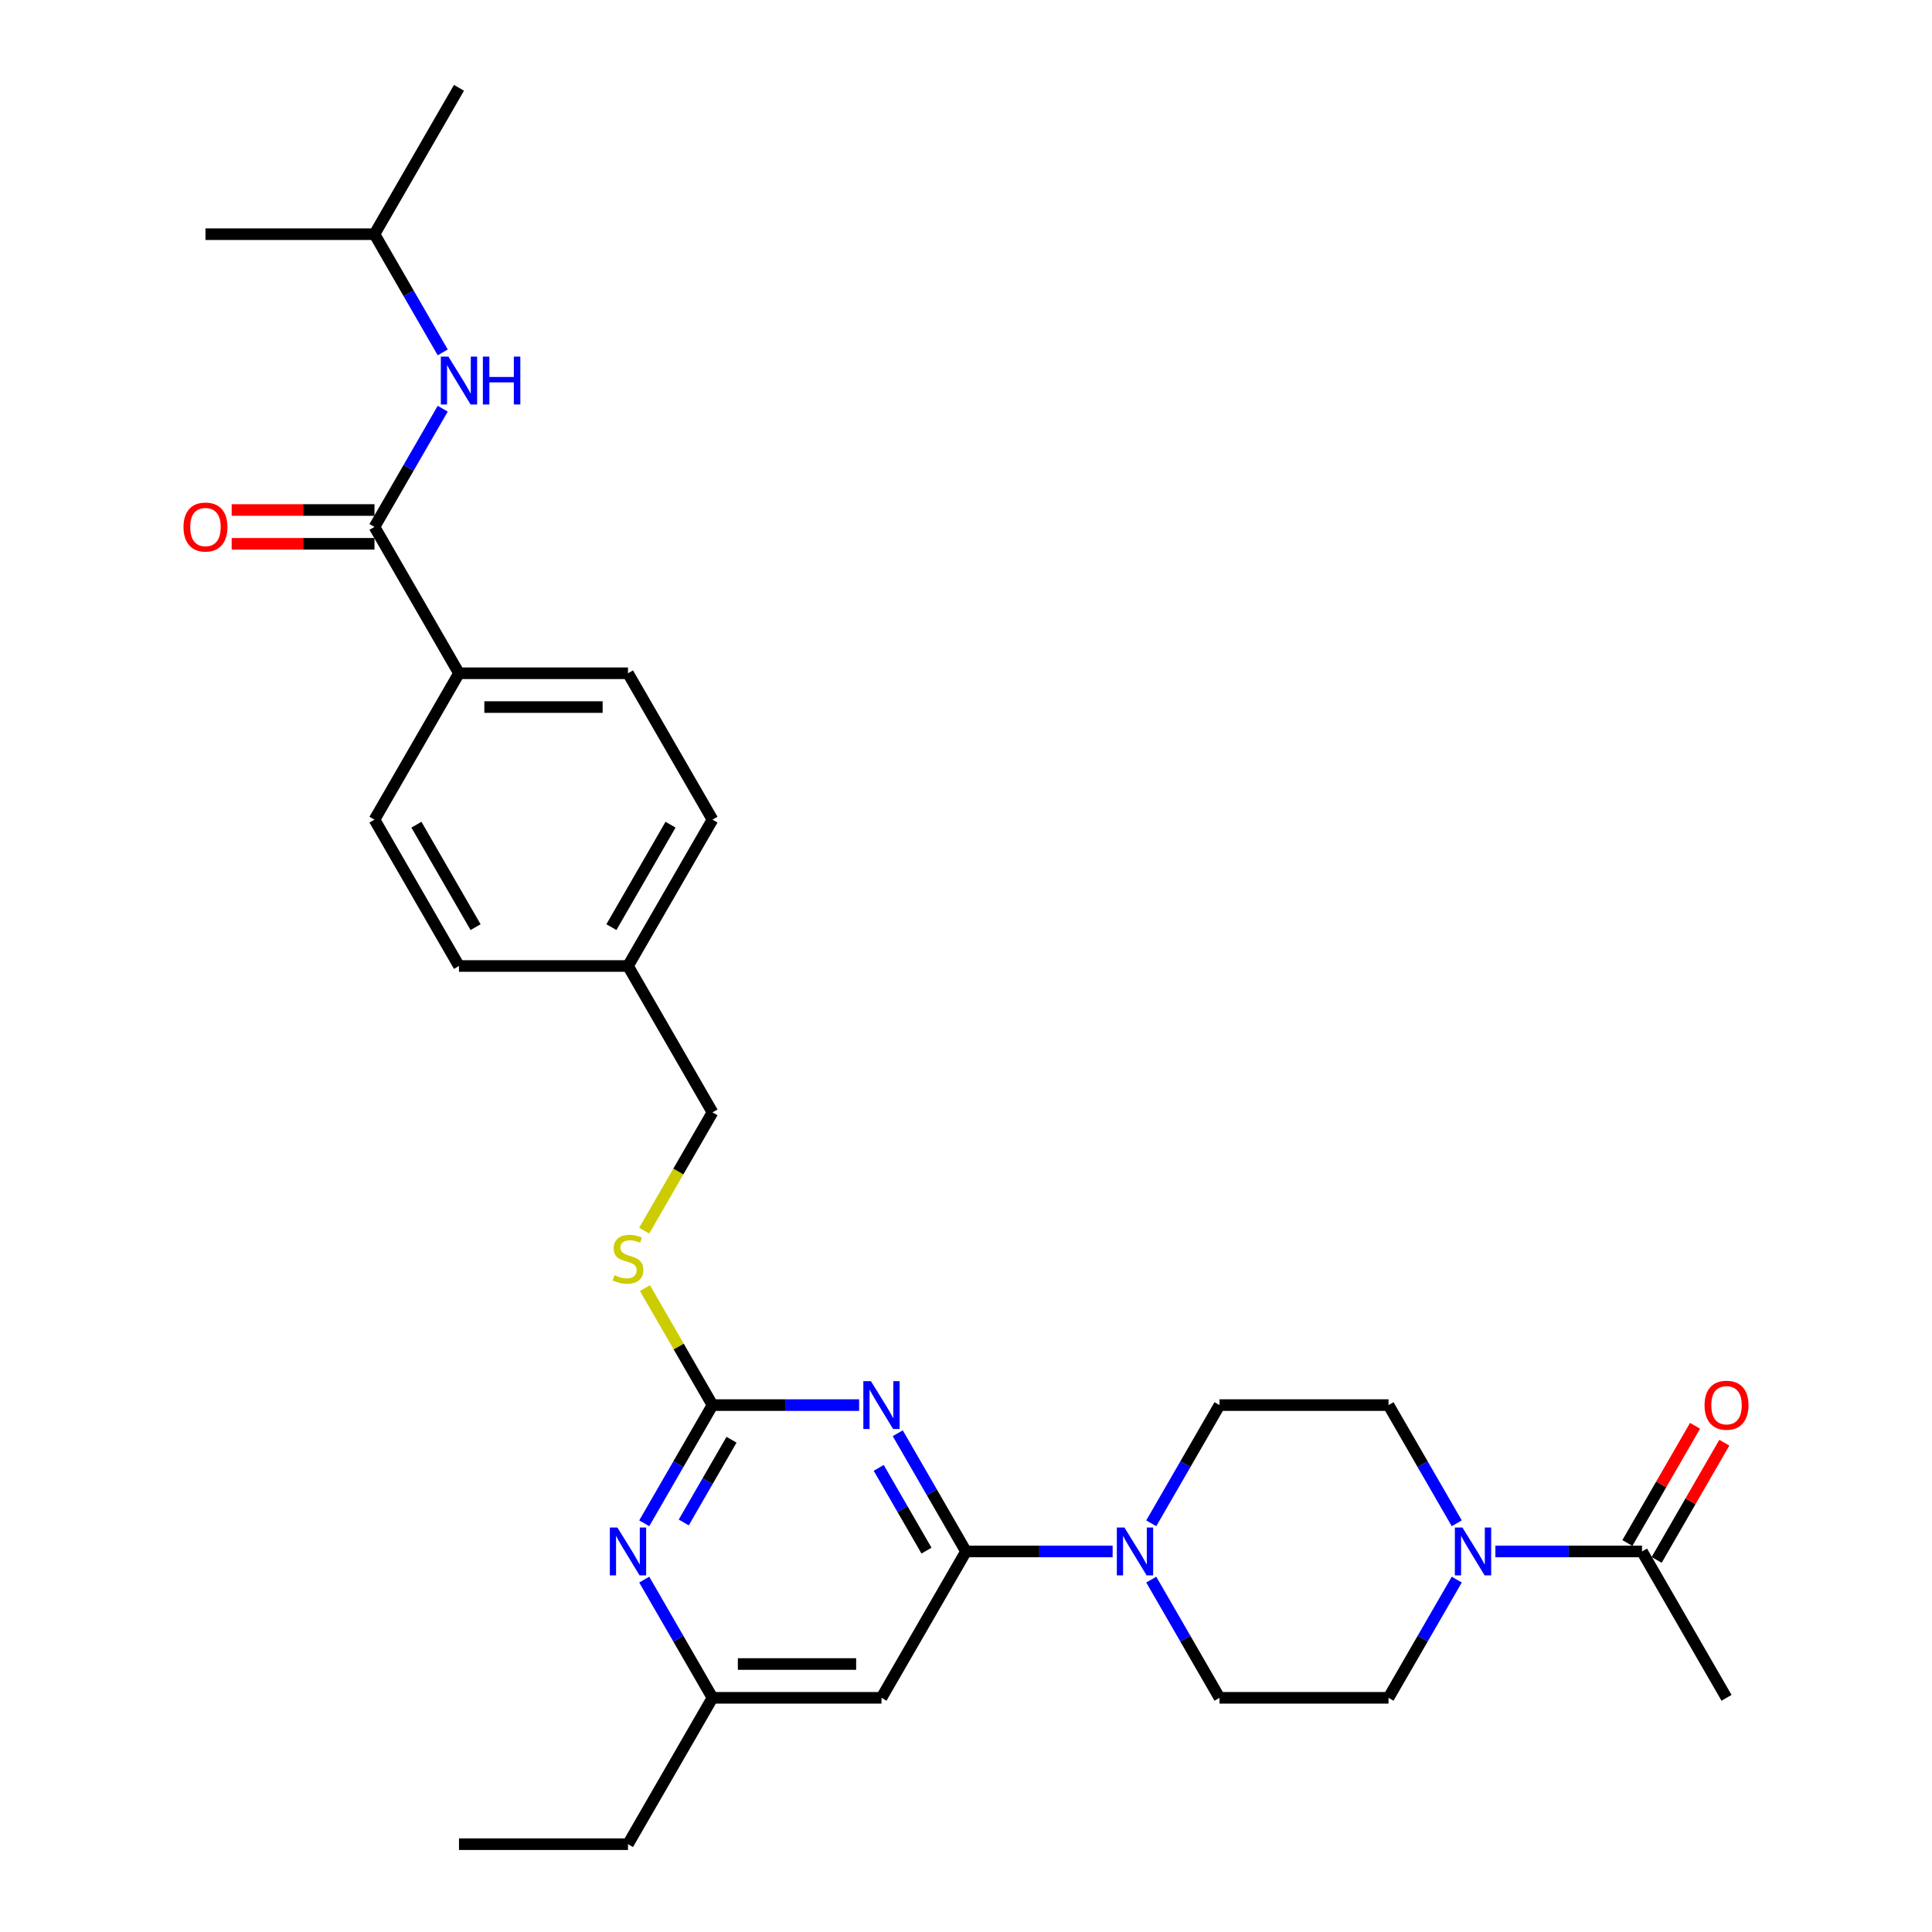 <?xml version='1.0' encoding='iso-8859-1'?>
<svg version='1.1' baseProfile='full'
              xmlns='http://www.w3.org/2000/svg'
                      xmlns:rdkit='http://www.rdkit.org/xml'
                      xmlns:xlink='http://www.w3.org/1999/xlink'
                  xml:space='preserve'
width='1000px' height='1000px' viewBox='0 0 1000 1000'>
<!-- END OF HEADER -->
<rect style='opacity:1.0;fill:#FFFFFF;stroke:none' width='1000' height='1000' x='0' y='0'> </rect>
<path class='bond-0' d='M 193.829,272.727 L 211.492,242.135' style='fill:none;fill-rule:evenodd;stroke:#000000;stroke-width:6px;stroke-linecap:butt;stroke-linejoin:miter;stroke-opacity:1' />
<path class='bond-0' d='M 211.492,242.135 L 229.154,211.543' style='fill:none;fill-rule:evenodd;stroke:#0000FF;stroke-width:6px;stroke-linecap:butt;stroke-linejoin:miter;stroke-opacity:1' />
<path class='bond-1' d='M 193.829,263.98 L 156.87,263.98' style='fill:none;fill-rule:evenodd;stroke:#000000;stroke-width:6px;stroke-linecap:butt;stroke-linejoin:miter;stroke-opacity:1' />
<path class='bond-1' d='M 156.87,263.98 L 119.911,263.98' style='fill:none;fill-rule:evenodd;stroke:#FF0000;stroke-width:6px;stroke-linecap:butt;stroke-linejoin:miter;stroke-opacity:1' />
<path class='bond-1' d='M 193.829,281.475 L 156.87,281.475' style='fill:none;fill-rule:evenodd;stroke:#000000;stroke-width:6px;stroke-linecap:butt;stroke-linejoin:miter;stroke-opacity:1' />
<path class='bond-1' d='M 156.87,281.475 L 119.911,281.475' style='fill:none;fill-rule:evenodd;stroke:#FF0000;stroke-width:6px;stroke-linecap:butt;stroke-linejoin:miter;stroke-opacity:1' />
<path class='bond-2' d='M 193.829,272.727 L 237.568,348.485' style='fill:none;fill-rule:evenodd;stroke:#000000;stroke-width:6px;stroke-linecap:butt;stroke-linejoin:miter;stroke-opacity:1' />
<path class='bond-3' d='M 229.154,182.396 L 211.492,151.804' style='fill:none;fill-rule:evenodd;stroke:#0000FF;stroke-width:6px;stroke-linecap:butt;stroke-linejoin:miter;stroke-opacity:1' />
<path class='bond-3' d='M 211.492,151.804 L 193.829,121.212' style='fill:none;fill-rule:evenodd;stroke:#000000;stroke-width:6px;stroke-linecap:butt;stroke-linejoin:miter;stroke-opacity:1' />
<path class='bond-4' d='M 193.829,121.212 L 237.568,45.455' style='fill:none;fill-rule:evenodd;stroke:#000000;stroke-width:6px;stroke-linecap:butt;stroke-linejoin:miter;stroke-opacity:1' />
<path class='bond-5' d='M 193.829,121.212 L 106.352,121.212' style='fill:none;fill-rule:evenodd;stroke:#000000;stroke-width:6px;stroke-linecap:butt;stroke-linejoin:miter;stroke-opacity:1' />
<path class='bond-6' d='M 774.014,803.03 L 811.962,803.03' style='fill:none;fill-rule:evenodd;stroke:#0000FF;stroke-width:6px;stroke-linecap:butt;stroke-linejoin:miter;stroke-opacity:1' />
<path class='bond-6' d='M 811.962,803.03 L 849.909,803.03' style='fill:none;fill-rule:evenodd;stroke:#000000;stroke-width:6px;stroke-linecap:butt;stroke-linejoin:miter;stroke-opacity:1' />
<path class='bond-7' d='M 754.018,817.604 L 736.356,848.196' style='fill:none;fill-rule:evenodd;stroke:#0000FF;stroke-width:6px;stroke-linecap:butt;stroke-linejoin:miter;stroke-opacity:1' />
<path class='bond-7' d='M 736.356,848.196 L 718.693,878.788' style='fill:none;fill-rule:evenodd;stroke:#000000;stroke-width:6px;stroke-linecap:butt;stroke-linejoin:miter;stroke-opacity:1' />
<path class='bond-8' d='M 754.018,788.457 L 736.356,757.865' style='fill:none;fill-rule:evenodd;stroke:#0000FF;stroke-width:6px;stroke-linecap:butt;stroke-linejoin:miter;stroke-opacity:1' />
<path class='bond-8' d='M 736.356,757.865 L 718.693,727.273' style='fill:none;fill-rule:evenodd;stroke:#000000;stroke-width:6px;stroke-linecap:butt;stroke-linejoin:miter;stroke-opacity:1' />
<path class='bond-9' d='M 595.891,788.457 L 613.554,757.865' style='fill:none;fill-rule:evenodd;stroke:#0000FF;stroke-width:6px;stroke-linecap:butt;stroke-linejoin:miter;stroke-opacity:1' />
<path class='bond-9' d='M 613.554,757.865 L 631.216,727.273' style='fill:none;fill-rule:evenodd;stroke:#000000;stroke-width:6px;stroke-linecap:butt;stroke-linejoin:miter;stroke-opacity:1' />
<path class='bond-10' d='M 575.895,803.03 L 537.948,803.03' style='fill:none;fill-rule:evenodd;stroke:#0000FF;stroke-width:6px;stroke-linecap:butt;stroke-linejoin:miter;stroke-opacity:1' />
<path class='bond-10' d='M 537.948,803.03 L 500,803.03' style='fill:none;fill-rule:evenodd;stroke:#000000;stroke-width:6px;stroke-linecap:butt;stroke-linejoin:miter;stroke-opacity:1' />
<path class='bond-11' d='M 595.891,817.604 L 613.554,848.196' style='fill:none;fill-rule:evenodd;stroke:#0000FF;stroke-width:6px;stroke-linecap:butt;stroke-linejoin:miter;stroke-opacity:1' />
<path class='bond-11' d='M 613.554,848.196 L 631.216,878.788' style='fill:none;fill-rule:evenodd;stroke:#000000;stroke-width:6px;stroke-linecap:butt;stroke-linejoin:miter;stroke-opacity:1' />
<path class='bond-12' d='M 857.485,807.404 L 874.996,777.075' style='fill:none;fill-rule:evenodd;stroke:#000000;stroke-width:6px;stroke-linecap:butt;stroke-linejoin:miter;stroke-opacity:1' />
<path class='bond-12' d='M 874.996,777.075 L 892.506,746.745' style='fill:none;fill-rule:evenodd;stroke:#FF0000;stroke-width:6px;stroke-linecap:butt;stroke-linejoin:miter;stroke-opacity:1' />
<path class='bond-12' d='M 842.333,798.656 L 859.844,768.327' style='fill:none;fill-rule:evenodd;stroke:#000000;stroke-width:6px;stroke-linecap:butt;stroke-linejoin:miter;stroke-opacity:1' />
<path class='bond-12' d='M 859.844,768.327 L 877.355,737.997' style='fill:none;fill-rule:evenodd;stroke:#FF0000;stroke-width:6px;stroke-linecap:butt;stroke-linejoin:miter;stroke-opacity:1' />
<path class='bond-13' d='M 849.909,803.03 L 893.648,878.788' style='fill:none;fill-rule:evenodd;stroke:#000000;stroke-width:6px;stroke-linecap:butt;stroke-linejoin:miter;stroke-opacity:1' />
<path class='bond-14' d='M 333.823,666.719 L 351.304,696.996' style='fill:none;fill-rule:evenodd;stroke:#CCCC00;stroke-width:6px;stroke-linecap:butt;stroke-linejoin:miter;stroke-opacity:1' />
<path class='bond-14' d='M 351.304,696.996 L 368.784,727.273' style='fill:none;fill-rule:evenodd;stroke:#000000;stroke-width:6px;stroke-linecap:butt;stroke-linejoin:miter;stroke-opacity:1' />
<path class='bond-15' d='M 333.439,636.976 L 351.112,606.367' style='fill:none;fill-rule:evenodd;stroke:#CCCC00;stroke-width:6px;stroke-linecap:butt;stroke-linejoin:miter;stroke-opacity:1' />
<path class='bond-15' d='M 351.112,606.367 L 368.784,575.758' style='fill:none;fill-rule:evenodd;stroke:#000000;stroke-width:6px;stroke-linecap:butt;stroke-linejoin:miter;stroke-opacity:1' />
<path class='bond-16' d='M 456.261,878.788 L 368.784,878.788' style='fill:none;fill-rule:evenodd;stroke:#000000;stroke-width:6px;stroke-linecap:butt;stroke-linejoin:miter;stroke-opacity:1' />
<path class='bond-16' d='M 443.14,861.292 L 381.906,861.292' style='fill:none;fill-rule:evenodd;stroke:#000000;stroke-width:6px;stroke-linecap:butt;stroke-linejoin:miter;stroke-opacity:1' />
<path class='bond-17' d='M 456.261,878.788 L 500,803.03' style='fill:none;fill-rule:evenodd;stroke:#000000;stroke-width:6px;stroke-linecap:butt;stroke-linejoin:miter;stroke-opacity:1' />
<path class='bond-18' d='M 368.784,878.788 L 325.045,954.545' style='fill:none;fill-rule:evenodd;stroke:#000000;stroke-width:6px;stroke-linecap:butt;stroke-linejoin:miter;stroke-opacity:1' />
<path class='bond-19' d='M 368.784,878.788 L 351.122,848.196' style='fill:none;fill-rule:evenodd;stroke:#000000;stroke-width:6px;stroke-linecap:butt;stroke-linejoin:miter;stroke-opacity:1' />
<path class='bond-19' d='M 351.122,848.196 L 333.46,817.604' style='fill:none;fill-rule:evenodd;stroke:#0000FF;stroke-width:6px;stroke-linecap:butt;stroke-linejoin:miter;stroke-opacity:1' />
<path class='bond-20' d='M 333.46,788.457 L 351.122,757.865' style='fill:none;fill-rule:evenodd;stroke:#0000FF;stroke-width:6px;stroke-linecap:butt;stroke-linejoin:miter;stroke-opacity:1' />
<path class='bond-20' d='M 351.122,757.865 L 368.784,727.273' style='fill:none;fill-rule:evenodd;stroke:#000000;stroke-width:6px;stroke-linecap:butt;stroke-linejoin:miter;stroke-opacity:1' />
<path class='bond-20' d='M 353.91,788.027 L 366.273,766.612' style='fill:none;fill-rule:evenodd;stroke:#0000FF;stroke-width:6px;stroke-linecap:butt;stroke-linejoin:miter;stroke-opacity:1' />
<path class='bond-20' d='M 366.273,766.612 L 378.637,745.198' style='fill:none;fill-rule:evenodd;stroke:#000000;stroke-width:6px;stroke-linecap:butt;stroke-linejoin:miter;stroke-opacity:1' />
<path class='bond-21' d='M 368.784,727.273 L 406.732,727.273' style='fill:none;fill-rule:evenodd;stroke:#000000;stroke-width:6px;stroke-linecap:butt;stroke-linejoin:miter;stroke-opacity:1' />
<path class='bond-21' d='M 406.732,727.273 L 444.679,727.273' style='fill:none;fill-rule:evenodd;stroke:#0000FF;stroke-width:6px;stroke-linecap:butt;stroke-linejoin:miter;stroke-opacity:1' />
<path class='bond-22' d='M 464.675,741.846 L 482.338,772.438' style='fill:none;fill-rule:evenodd;stroke:#0000FF;stroke-width:6px;stroke-linecap:butt;stroke-linejoin:miter;stroke-opacity:1' />
<path class='bond-22' d='M 482.338,772.438 L 500,803.03' style='fill:none;fill-rule:evenodd;stroke:#000000;stroke-width:6px;stroke-linecap:butt;stroke-linejoin:miter;stroke-opacity:1' />
<path class='bond-22' d='M 454.823,759.772 L 467.186,781.186' style='fill:none;fill-rule:evenodd;stroke:#0000FF;stroke-width:6px;stroke-linecap:butt;stroke-linejoin:miter;stroke-opacity:1' />
<path class='bond-22' d='M 467.186,781.186 L 479.55,802.6' style='fill:none;fill-rule:evenodd;stroke:#000000;stroke-width:6px;stroke-linecap:butt;stroke-linejoin:miter;stroke-opacity:1' />
<path class='bond-23' d='M 368.784,424.242 L 325.045,500' style='fill:none;fill-rule:evenodd;stroke:#000000;stroke-width:6px;stroke-linecap:butt;stroke-linejoin:miter;stroke-opacity:1' />
<path class='bond-23' d='M 347.072,426.858 L 316.455,479.889' style='fill:none;fill-rule:evenodd;stroke:#000000;stroke-width:6px;stroke-linecap:butt;stroke-linejoin:miter;stroke-opacity:1' />
<path class='bond-24' d='M 368.784,424.242 L 325.045,348.485' style='fill:none;fill-rule:evenodd;stroke:#000000;stroke-width:6px;stroke-linecap:butt;stroke-linejoin:miter;stroke-opacity:1' />
<path class='bond-25' d='M 325.045,500 L 237.568,500' style='fill:none;fill-rule:evenodd;stroke:#000000;stroke-width:6px;stroke-linecap:butt;stroke-linejoin:miter;stroke-opacity:1' />
<path class='bond-26' d='M 325.045,500 L 368.784,575.758' style='fill:none;fill-rule:evenodd;stroke:#000000;stroke-width:6px;stroke-linecap:butt;stroke-linejoin:miter;stroke-opacity:1' />
<path class='bond-27' d='M 237.568,500 L 193.829,424.242' style='fill:none;fill-rule:evenodd;stroke:#000000;stroke-width:6px;stroke-linecap:butt;stroke-linejoin:miter;stroke-opacity:1' />
<path class='bond-27' d='M 246.159,479.889 L 215.542,426.858' style='fill:none;fill-rule:evenodd;stroke:#000000;stroke-width:6px;stroke-linecap:butt;stroke-linejoin:miter;stroke-opacity:1' />
<path class='bond-28' d='M 193.829,424.242 L 237.568,348.485' style='fill:none;fill-rule:evenodd;stroke:#000000;stroke-width:6px;stroke-linecap:butt;stroke-linejoin:miter;stroke-opacity:1' />
<path class='bond-29' d='M 325.045,954.545 L 237.568,954.545' style='fill:none;fill-rule:evenodd;stroke:#000000;stroke-width:6px;stroke-linecap:butt;stroke-linejoin:miter;stroke-opacity:1' />
<path class='bond-30' d='M 237.568,348.485 L 325.045,348.485' style='fill:none;fill-rule:evenodd;stroke:#000000;stroke-width:6px;stroke-linecap:butt;stroke-linejoin:miter;stroke-opacity:1' />
<path class='bond-30' d='M 250.69,365.98 L 311.924,365.98' style='fill:none;fill-rule:evenodd;stroke:#000000;stroke-width:6px;stroke-linecap:butt;stroke-linejoin:miter;stroke-opacity:1' />
<path class='bond-31' d='M 718.693,878.788 L 631.216,878.788' style='fill:none;fill-rule:evenodd;stroke:#000000;stroke-width:6px;stroke-linecap:butt;stroke-linejoin:miter;stroke-opacity:1' />
<path class='bond-32' d='M 718.693,727.273 L 631.216,727.273' style='fill:none;fill-rule:evenodd;stroke:#000000;stroke-width:6px;stroke-linecap:butt;stroke-linejoin:miter;stroke-opacity:1' />
<path  class='atom-1' d='M 232.092 184.583
L 240.21 197.705
Q 241.015 198.999, 242.309 201.344
Q 243.604 203.688, 243.674 203.828
L 243.674 184.583
L 246.963 184.583
L 246.963 209.356
L 243.569 209.356
L 234.856 195.01
Q 233.842 193.331, 232.757 191.406
Q 231.707 189.482, 231.392 188.887
L 231.392 209.356
L 228.173 209.356
L 228.173 184.583
L 232.092 184.583
' fill='#0000FF'/>
<path  class='atom-1' d='M 249.937 184.583
L 253.296 184.583
L 253.296 195.115
L 265.963 195.115
L 265.963 184.583
L 269.322 184.583
L 269.322 209.356
L 265.963 209.356
L 265.963 197.914
L 253.296 197.914
L 253.296 209.356
L 249.937 209.356
L 249.937 184.583
' fill='#0000FF'/>
<path  class='atom-2' d='M 94.98 272.797
Q 94.98 266.849, 97.919 263.525
Q 100.859 260.201, 106.352 260.201
Q 111.846 260.201, 114.785 263.525
Q 117.724 266.849, 117.724 272.797
Q 117.724 278.816, 114.75 282.245
Q 111.776 285.639, 106.352 285.639
Q 100.894 285.639, 97.919 282.245
Q 94.98 278.851, 94.98 272.797
M 106.352 282.84
Q 110.131 282.84, 112.161 280.32
Q 114.225 277.766, 114.225 272.797
Q 114.225 267.934, 112.161 265.484
Q 110.131 263, 106.352 263
Q 102.573 263, 100.509 265.449
Q 98.479 267.899, 98.479 272.797
Q 98.479 277.801, 100.509 280.32
Q 102.573 282.84, 106.352 282.84
' fill='#FF0000'/>
<path  class='atom-5' d='M 756.956 790.644
L 765.074 803.765
Q 765.879 805.06, 767.173 807.404
Q 768.468 809.749, 768.538 809.889
L 768.538 790.644
L 771.827 790.644
L 771.827 815.417
L 768.433 815.417
L 759.72 801.071
Q 758.705 799.391, 757.621 797.467
Q 756.571 795.542, 756.256 794.947
L 756.256 815.417
L 753.037 815.417
L 753.037 790.644
L 756.956 790.644
' fill='#0000FF'/>
<path  class='atom-6' d='M 582.001 790.644
L 590.119 803.765
Q 590.924 805.06, 592.219 807.404
Q 593.513 809.749, 593.583 809.889
L 593.583 790.644
L 596.872 790.644
L 596.872 815.417
L 593.478 815.417
L 584.766 801.071
Q 583.751 799.391, 582.666 797.467
Q 581.616 795.542, 581.301 794.947
L 581.301 815.417
L 578.082 815.417
L 578.082 790.644
L 582.001 790.644
' fill='#0000FF'/>
<path  class='atom-8' d='M 318.047 660.018
Q 318.327 660.123, 319.482 660.613
Q 320.637 661.103, 321.896 661.418
Q 323.191 661.698, 324.451 661.698
Q 326.795 661.698, 328.16 660.578
Q 329.524 659.423, 329.524 657.429
Q 329.524 656.064, 328.824 655.224
Q 328.16 654.384, 327.11 653.93
Q 326.06 653.475, 324.311 652.95
Q 322.106 652.285, 320.776 651.655
Q 319.482 651.025, 318.537 649.696
Q 317.627 648.366, 317.627 646.127
Q 317.627 643.012, 319.727 641.088
Q 321.861 639.163, 326.06 639.163
Q 328.929 639.163, 332.184 640.528
L 331.379 643.222
Q 328.405 641.998, 326.165 641.998
Q 323.751 641.998, 322.421 643.012
Q 321.091 643.992, 321.126 645.707
Q 321.126 647.036, 321.791 647.841
Q 322.491 648.646, 323.471 649.101
Q 324.486 649.556, 326.165 650.081
Q 328.405 650.78, 329.734 651.48
Q 331.064 652.18, 332.009 653.615
Q 332.988 655.014, 332.988 657.429
Q 332.988 660.858, 330.679 662.712
Q 328.405 664.532, 324.59 664.532
Q 322.386 664.532, 320.706 664.042
Q 319.062 663.587, 317.102 662.782
L 318.047 660.018
' fill='#CCCC00'/>
<path  class='atom-11' d='M 319.569 790.644
L 327.687 803.765
Q 328.492 805.06, 329.787 807.404
Q 331.081 809.749, 331.151 809.889
L 331.151 790.644
L 334.44 790.644
L 334.44 815.417
L 331.046 815.417
L 322.334 801.071
Q 321.319 799.391, 320.234 797.467
Q 319.184 795.542, 318.869 794.947
L 318.869 815.417
L 315.65 815.417
L 315.65 790.644
L 319.569 790.644
' fill='#0000FF'/>
<path  class='atom-13' d='M 450.785 714.886
L 458.903 728.008
Q 459.708 729.302, 461.003 731.647
Q 462.297 733.991, 462.367 734.131
L 462.367 714.886
L 465.656 714.886
L 465.656 739.66
L 462.262 739.66
L 453.55 725.313
Q 452.535 723.634, 451.45 721.709
Q 450.4 719.785, 450.085 719.19
L 450.085 739.66
L 446.866 739.66
L 446.866 714.886
L 450.785 714.886
' fill='#0000FF'/>
<path  class='atom-24' d='M 882.276 727.343
Q 882.276 721.394, 885.215 718.07
Q 888.154 714.746, 893.648 714.746
Q 899.141 714.746, 902.081 718.07
Q 905.02 721.394, 905.02 727.343
Q 905.02 733.361, 902.046 736.79
Q 899.072 740.184, 893.648 740.184
Q 888.189 740.184, 885.215 736.79
Q 882.276 733.396, 882.276 727.343
M 893.648 737.385
Q 897.427 737.385, 899.456 734.866
Q 901.521 732.311, 901.521 727.343
Q 901.521 722.479, 899.456 720.03
Q 897.427 717.545, 893.648 717.545
Q 889.869 717.545, 887.804 719.995
Q 885.775 722.444, 885.775 727.343
Q 885.775 732.346, 887.804 734.866
Q 889.869 737.385, 893.648 737.385
' fill='#FF0000'/>
</svg>
